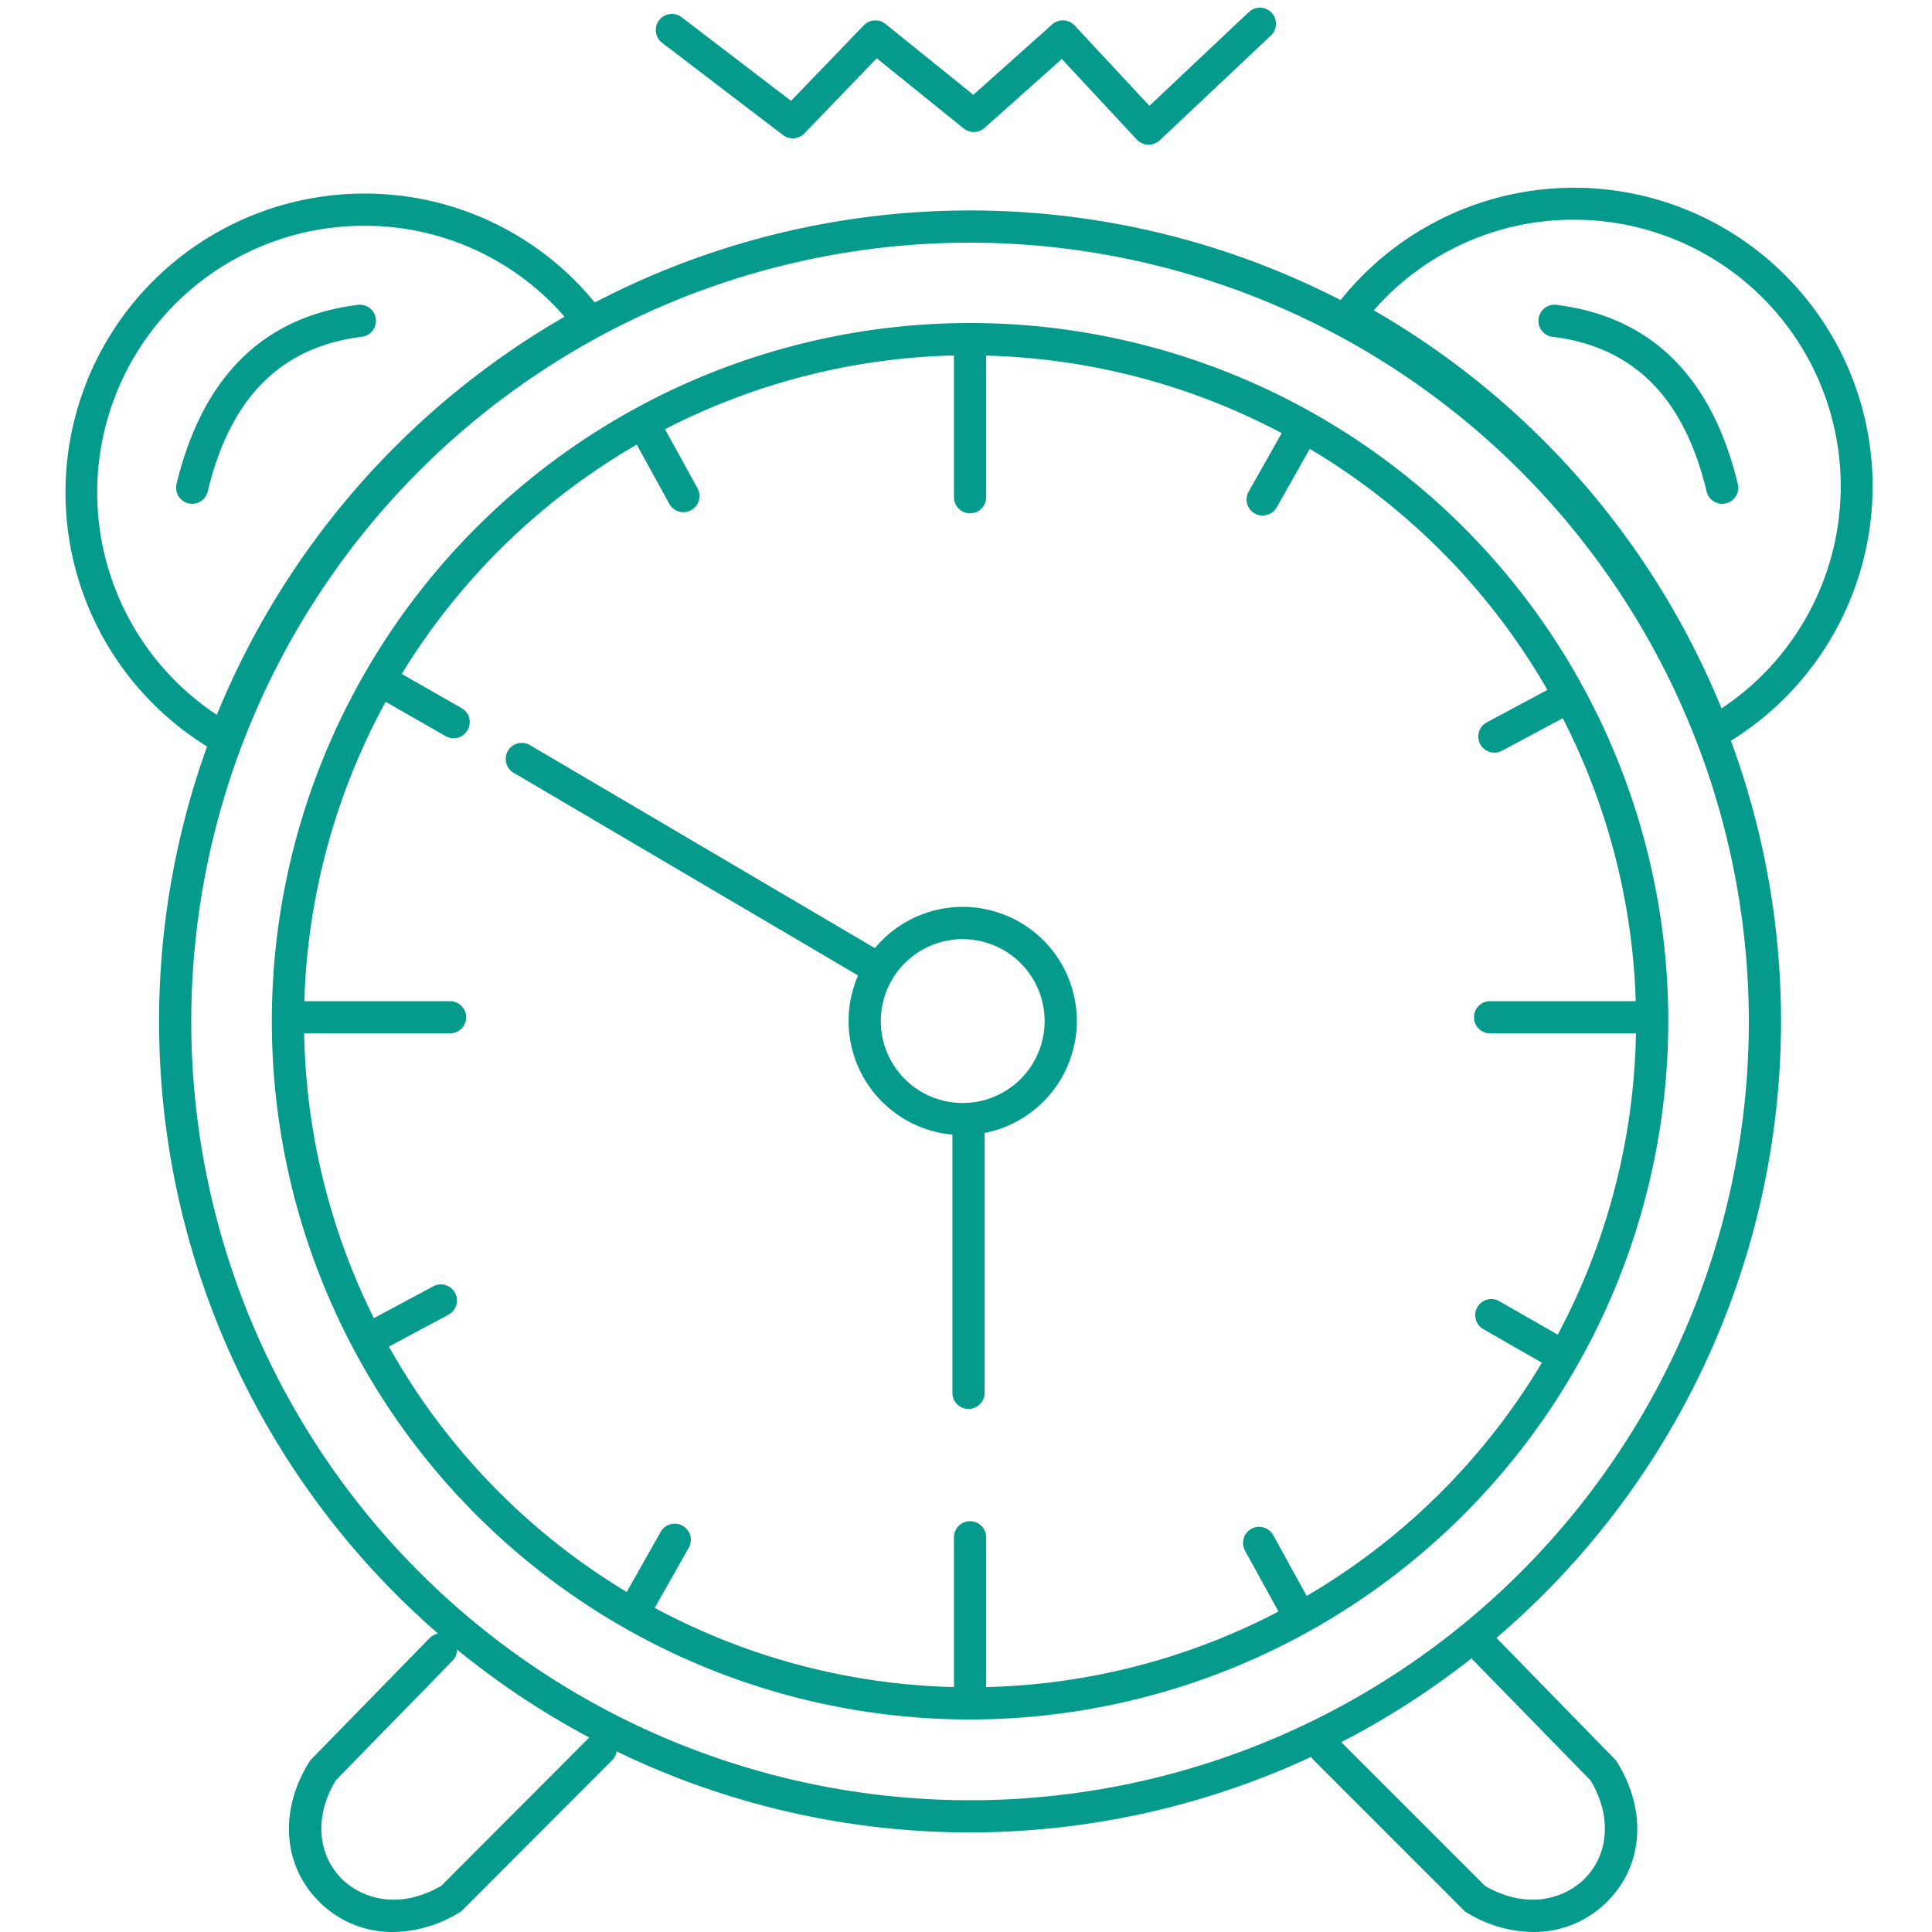 <svg id="Layer_1" data-name="Layer 1" xmlns="http://www.w3.org/2000/svg" viewBox="0 0 300 300"><defs><style>.cls-1{fill:#049b8c;}</style></defs><path class="cls-1" d="M150.63,267A108.42,108.42,0,1,1,259.05,158.61,108.54,108.54,0,0,1,150.63,267Zm0-211.84A103.42,103.42,0,1,0,254.05,158.61,103.53,103.53,0,0,0,150.63,55.19Z"/><path class="cls-1" d="M34.9,117.14a2.48,2.48,0,0,1-1.24-.33A46.4,46.4,0,0,1,56.58,30.06,46.06,46.06,0,0,1,93.43,48.34a2.49,2.49,0,0,1-.79,3.71,121.56,121.56,0,0,0-55.4,63.48,2.51,2.51,0,0,1-2.34,1.61ZM56.58,35.06A41.4,41.4,0,0,0,33.67,111a126.61,126.61,0,0,1,54-61.82A41.07,41.07,0,0,0,56.58,35.06Z"/><path class="cls-1" d="M266.05,116.19a2.51,2.51,0,0,1-2.34-1.61A121.58,121.58,0,0,0,208.3,51.1a2.49,2.49,0,0,1-1.24-1.67,2.45,2.45,0,0,1,.46-2,46.37,46.37,0,0,1,83.26,28.14,46.55,46.55,0,0,1-23.49,40.34A2.6,2.6,0,0,1,266.05,116.19Zm-52.73-68a126.51,126.51,0,0,1,54,61.81,41.39,41.39,0,0,0-22.91-75.88A41.06,41.06,0,0,0,213.32,48.19Z"/><path class="cls-1" d="M150.63,284.54A125.93,125.93,0,1,1,276.56,158.61,126.07,126.07,0,0,1,150.63,284.54Zm0-246.86A120.93,120.93,0,1,0,271.56,158.61,121.07,121.07,0,0,0,150.63,37.68Z"/><path class="cls-1" d="M150.63,79.71a2.5,2.5,0,0,1-2.5-2.5V52.69a2.5,2.5,0,0,1,5,0V77.21A2.5,2.5,0,0,1,150.63,79.71Z"/><path class="cls-1" d="M150.63,265.73a2.5,2.5,0,0,1-2.5-2.5V238.71a2.5,2.5,0,0,1,5,0v24.52A2.5,2.5,0,0,1,150.63,265.73Z"/><path class="cls-1" d="M69.88,160.46H45.36a2.5,2.5,0,1,1,0-5H69.88a2.5,2.5,0,0,1,0,5Z"/><path class="cls-1" d="M255.9,160.46H231.38a2.5,2.5,0,0,1,0-5H255.9a2.5,2.5,0,0,1,0,5Z"/><path class="cls-1" d="M70.43,114.63a2.43,2.43,0,0,1-1.24-.33L58,107.9a2.5,2.5,0,0,1,2.48-4.34l11.2,6.4a2.5,2.5,0,0,1-1.24,4.67Z"/><path class="cls-1" d="M242,212.69a2.53,2.53,0,0,1-1.24-.33l-10.48-6a2.5,2.5,0,0,1,2.48-4.34l10.48,6a2.5,2.5,0,0,1-1.24,4.67Z"/><path class="cls-1" d="M106.12,79.53a2.49,2.49,0,0,1-2.19-1.3L97.71,66.92a2.5,2.5,0,0,1,4.38-2.41l6.22,11.31a2.51,2.51,0,0,1-1,3.4A2.47,2.47,0,0,1,106.12,79.53Z"/><path class="cls-1" d="M201.36,252.7a2.5,2.5,0,0,1-2.19-1.29l-5.82-10.58a2.5,2.5,0,1,1,4.38-2.41L203.55,249a2.5,2.5,0,0,1-1,3.39A2.47,2.47,0,0,1,201.36,252.7Z"/><path class="cls-1" d="M196.07,80.05a2.49,2.49,0,0,1-2.17-3.73l6.35-11.24a2.5,2.5,0,0,1,4.35,2.46l-6.35,11.24A2.51,2.51,0,0,1,196.07,80.05Z"/><path class="cls-1" d="M98.83,252.11a2.51,2.51,0,0,1-2.18-3.73l5.94-10.51a2.5,2.5,0,0,1,4.36,2.46L101,250.84A2.51,2.51,0,0,1,98.83,252.11Z"/><path class="cls-1" d="M232.06,116.87a2.5,2.5,0,0,1-1.18-4.71l11.38-6.09a2.5,2.5,0,0,1,2.36,4.41l-11.38,6.09A2.52,2.52,0,0,1,232.06,116.87Z"/><path class="cls-1" d="M57.82,210.14a2.5,2.5,0,0,1-1.18-4.7l10.64-5.7a2.5,2.5,0,0,1,2.36,4.41L59,209.84A2.41,2.41,0,0,1,57.82,210.14Z"/><path class="cls-1" d="M29.84,78.23a2.3,2.3,0,0,1-.58-.07,2.5,2.5,0,0,1-1.85-3c4-16.56,13.39-25.92,28-27.8a2.5,2.5,0,1,1,.64,4.95c-12.52,1.62-20.31,9.48-23.79,24A2.5,2.5,0,0,1,29.84,78.23Z"/><path class="cls-1" d="M267.42,78.23A2.5,2.5,0,0,1,265,76.31c-3.48-14.53-11.26-22.39-23.79-24a2.5,2.5,0,1,1,.64-4.95c14.62,1.88,24,11.24,28,27.8a2.49,2.49,0,0,1-1.84,3A2.44,2.44,0,0,1,267.42,78.23Z"/><path class="cls-1" d="M178.36,22.47h-.08a2.51,2.51,0,0,1-1.75-.79L164.88,9.16l-12,10.7a2.51,2.51,0,0,1-3.24.09L136.14,9.05,124.9,20.72a2.51,2.51,0,0,1-3.32.25L102.83,6.66a2.5,2.5,0,1,1,3-4l17,13L134.13,3.93a2.5,2.5,0,0,1,3.37-.21l13.64,11L163.37,3.8a2.5,2.5,0,0,1,3.5.16l11.61,12.47L193.92,1.87a2.5,2.5,0,0,1,3.43,3.64L180.08,21.79A2.51,2.51,0,0,1,178.36,22.47Z"/><path class="cls-1" d="M61,300a16,16,0,0,1-11.57-4.83c-5.53-5.63-6.08-14.1-1.4-21.59a3.39,3.39,0,0,1,.33-.42l18.35-18.8a2.5,2.5,0,0,1,3.58,3.49l-18.15,18.6c-3.27,5.4-2.94,11.35.86,15.22,2.95,3,8.76,5.08,15.52,1.16l23-23.05a2.5,2.5,0,1,1,3.54,3.54L71.83,296.59a2.52,2.52,0,0,1-.49.37A20.1,20.1,0,0,1,61,300Z"/><path class="cls-1" d="M238.14,300a20.13,20.13,0,0,1-10.36-3,2.46,2.46,0,0,1-.48-.37L204,273.32a2.5,2.5,0,1,1,3.53-3.54l23.05,23.05c6.76,3.92,12.58,1.84,15.53-1.16,3.8-3.87,4.12-9.82.86-15.22l-18.16-18.6a2.5,2.5,0,0,1,3.58-3.49l18.35,18.8a2.18,2.18,0,0,1,.33.42c4.68,7.49,4.13,16-1.4,21.59A16,16,0,0,1,238.14,300Z"/><path class="cls-1" d="M149.5,176.26a17.72,17.72,0,1,1,17.71-17.71A17.74,17.74,0,0,1,149.5,176.26Zm0-30.43a12.72,12.72,0,1,0,12.71,12.72A12.73,12.73,0,0,0,149.5,145.83Z"/><path class="cls-1" d="M136.51,153a2.43,2.43,0,0,1-1.26-.35L79.76,120a2.49,2.49,0,1,1,2.53-4.3l55.5,32.67a2.5,2.5,0,0,1-1.28,4.65Z"/><path class="cls-1" d="M150.39,218.78a2.5,2.5,0,0,1-2.5-2.5V174.21a2.5,2.5,0,0,1,5,0v42.07A2.5,2.5,0,0,1,150.39,218.78Z"/></svg>